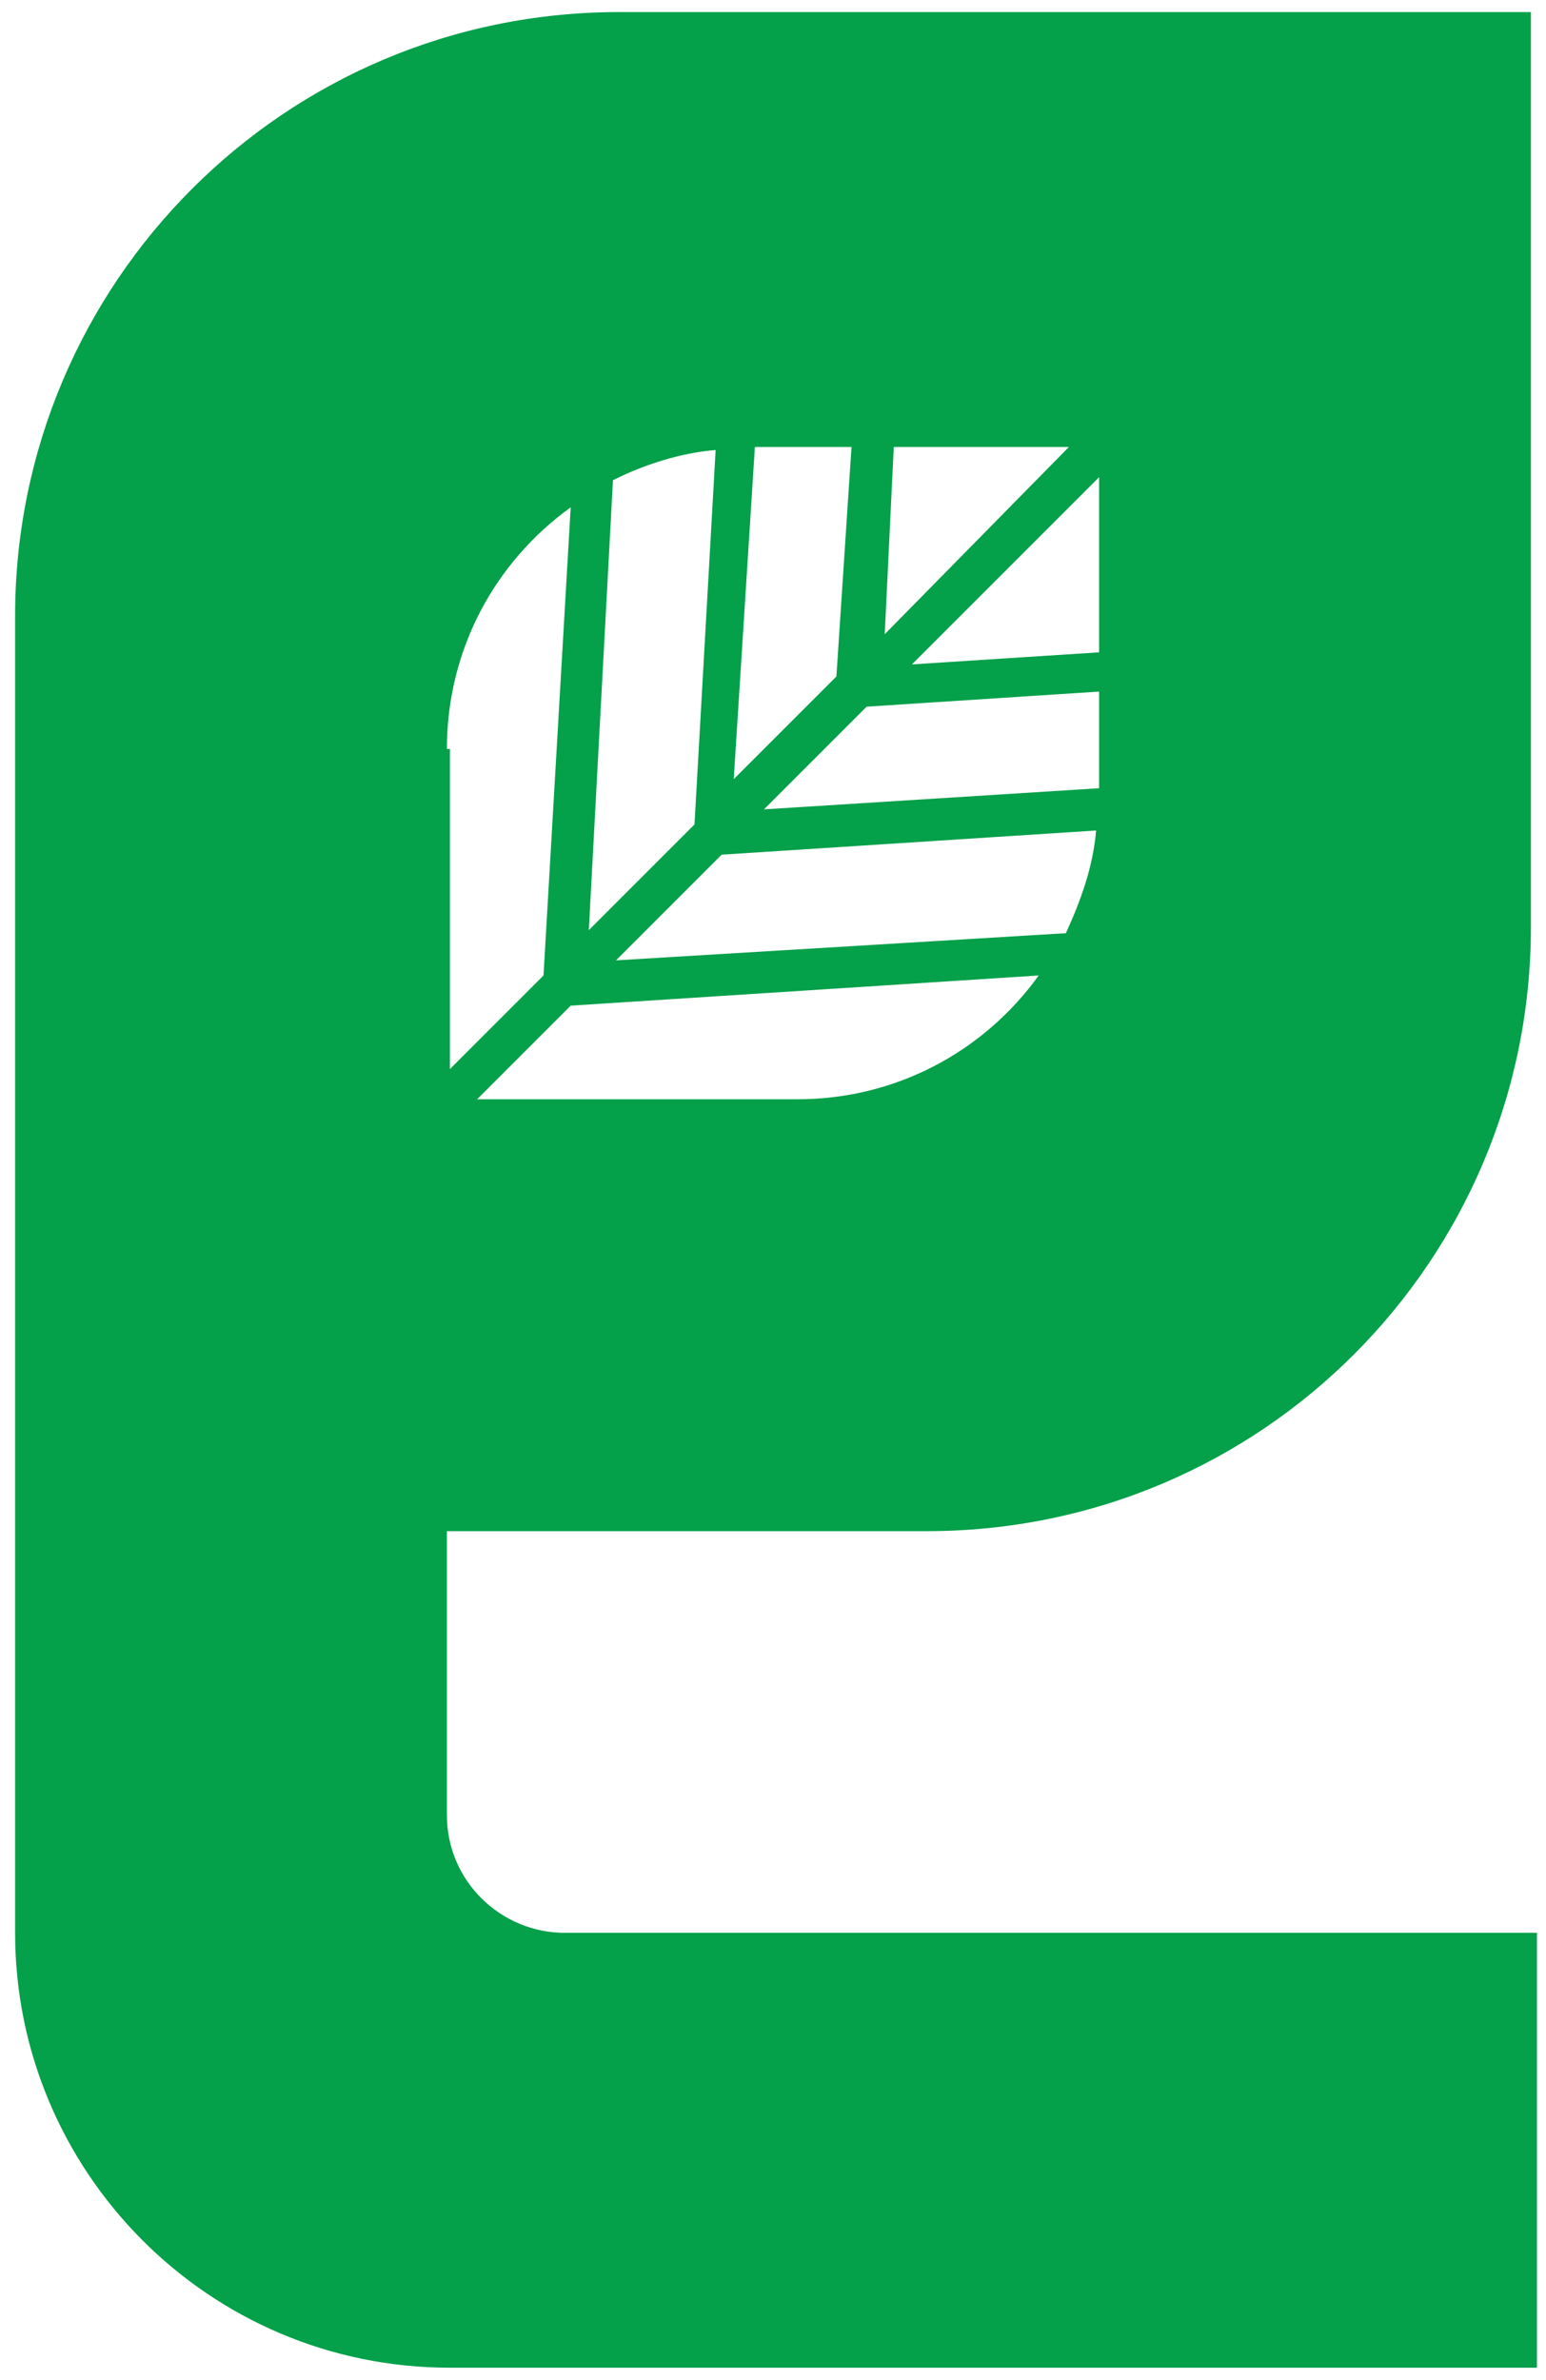 <?xml version="1.0" encoding="utf-8"?>
<!-- Generator: Adobe Illustrator 27.7.0, SVG Export Plug-In . SVG Version: 6.00 Build 0)  -->
<svg version="1.1" id="Layer_1" xmlns="http://www.w3.org/2000/svg" xmlns:xlink="http://www.w3.org/1999/xlink" x="0px" y="0px"
	 viewBox="0 0 51.2 78.8" style="enable-background:new 0 0 51.2 78.8;" xml:space="preserve">
<style type="text/css">
	.st0{fill:#04A04A;}
</style>
<path class="st0" d="M14.8,24.8c0-3.3,1.6-6.2,4.1-8l-0.9,15.5l-3.1,3.1V24.8z M34.4,32.3c-1.8,2.5-4.7,4.1-8,4.1H15.8l3.1-3.1
	L34.4,32.3z M20.3,15.9c1-0.5,2.2-0.9,3.4-1l-0.7,12.4l-3.5,3.5L20.3,15.9z M36.3,27.5c-0.1,1.2-0.5,2.3-1,3.4l-14.9,0.9l3.5-3.5
	L36.3,27.5z M25,14.8h3.2l-0.5,7.6l-3.4,3.4L25,14.8z M36.4,22.9v3.2l-11.1,0.7l3.4-3.4L36.4,22.9z M29.6,14.8h5.8L29.3,21
	L29.6,14.8z M36.4,21.6l-6.2,0.4l6.2-6.2V21.6z M30.7,50.7c11.1,0,20-9,20-20V0.4H20.5c-11.1,0-20,9-20,20v15.9V64
	c0,7.9,6.4,14.4,14.4,14.4h36V64H18.7c-2.1,0-3.9-1.7-3.9-3.9v-9.4H30.7z"/>
</svg>
